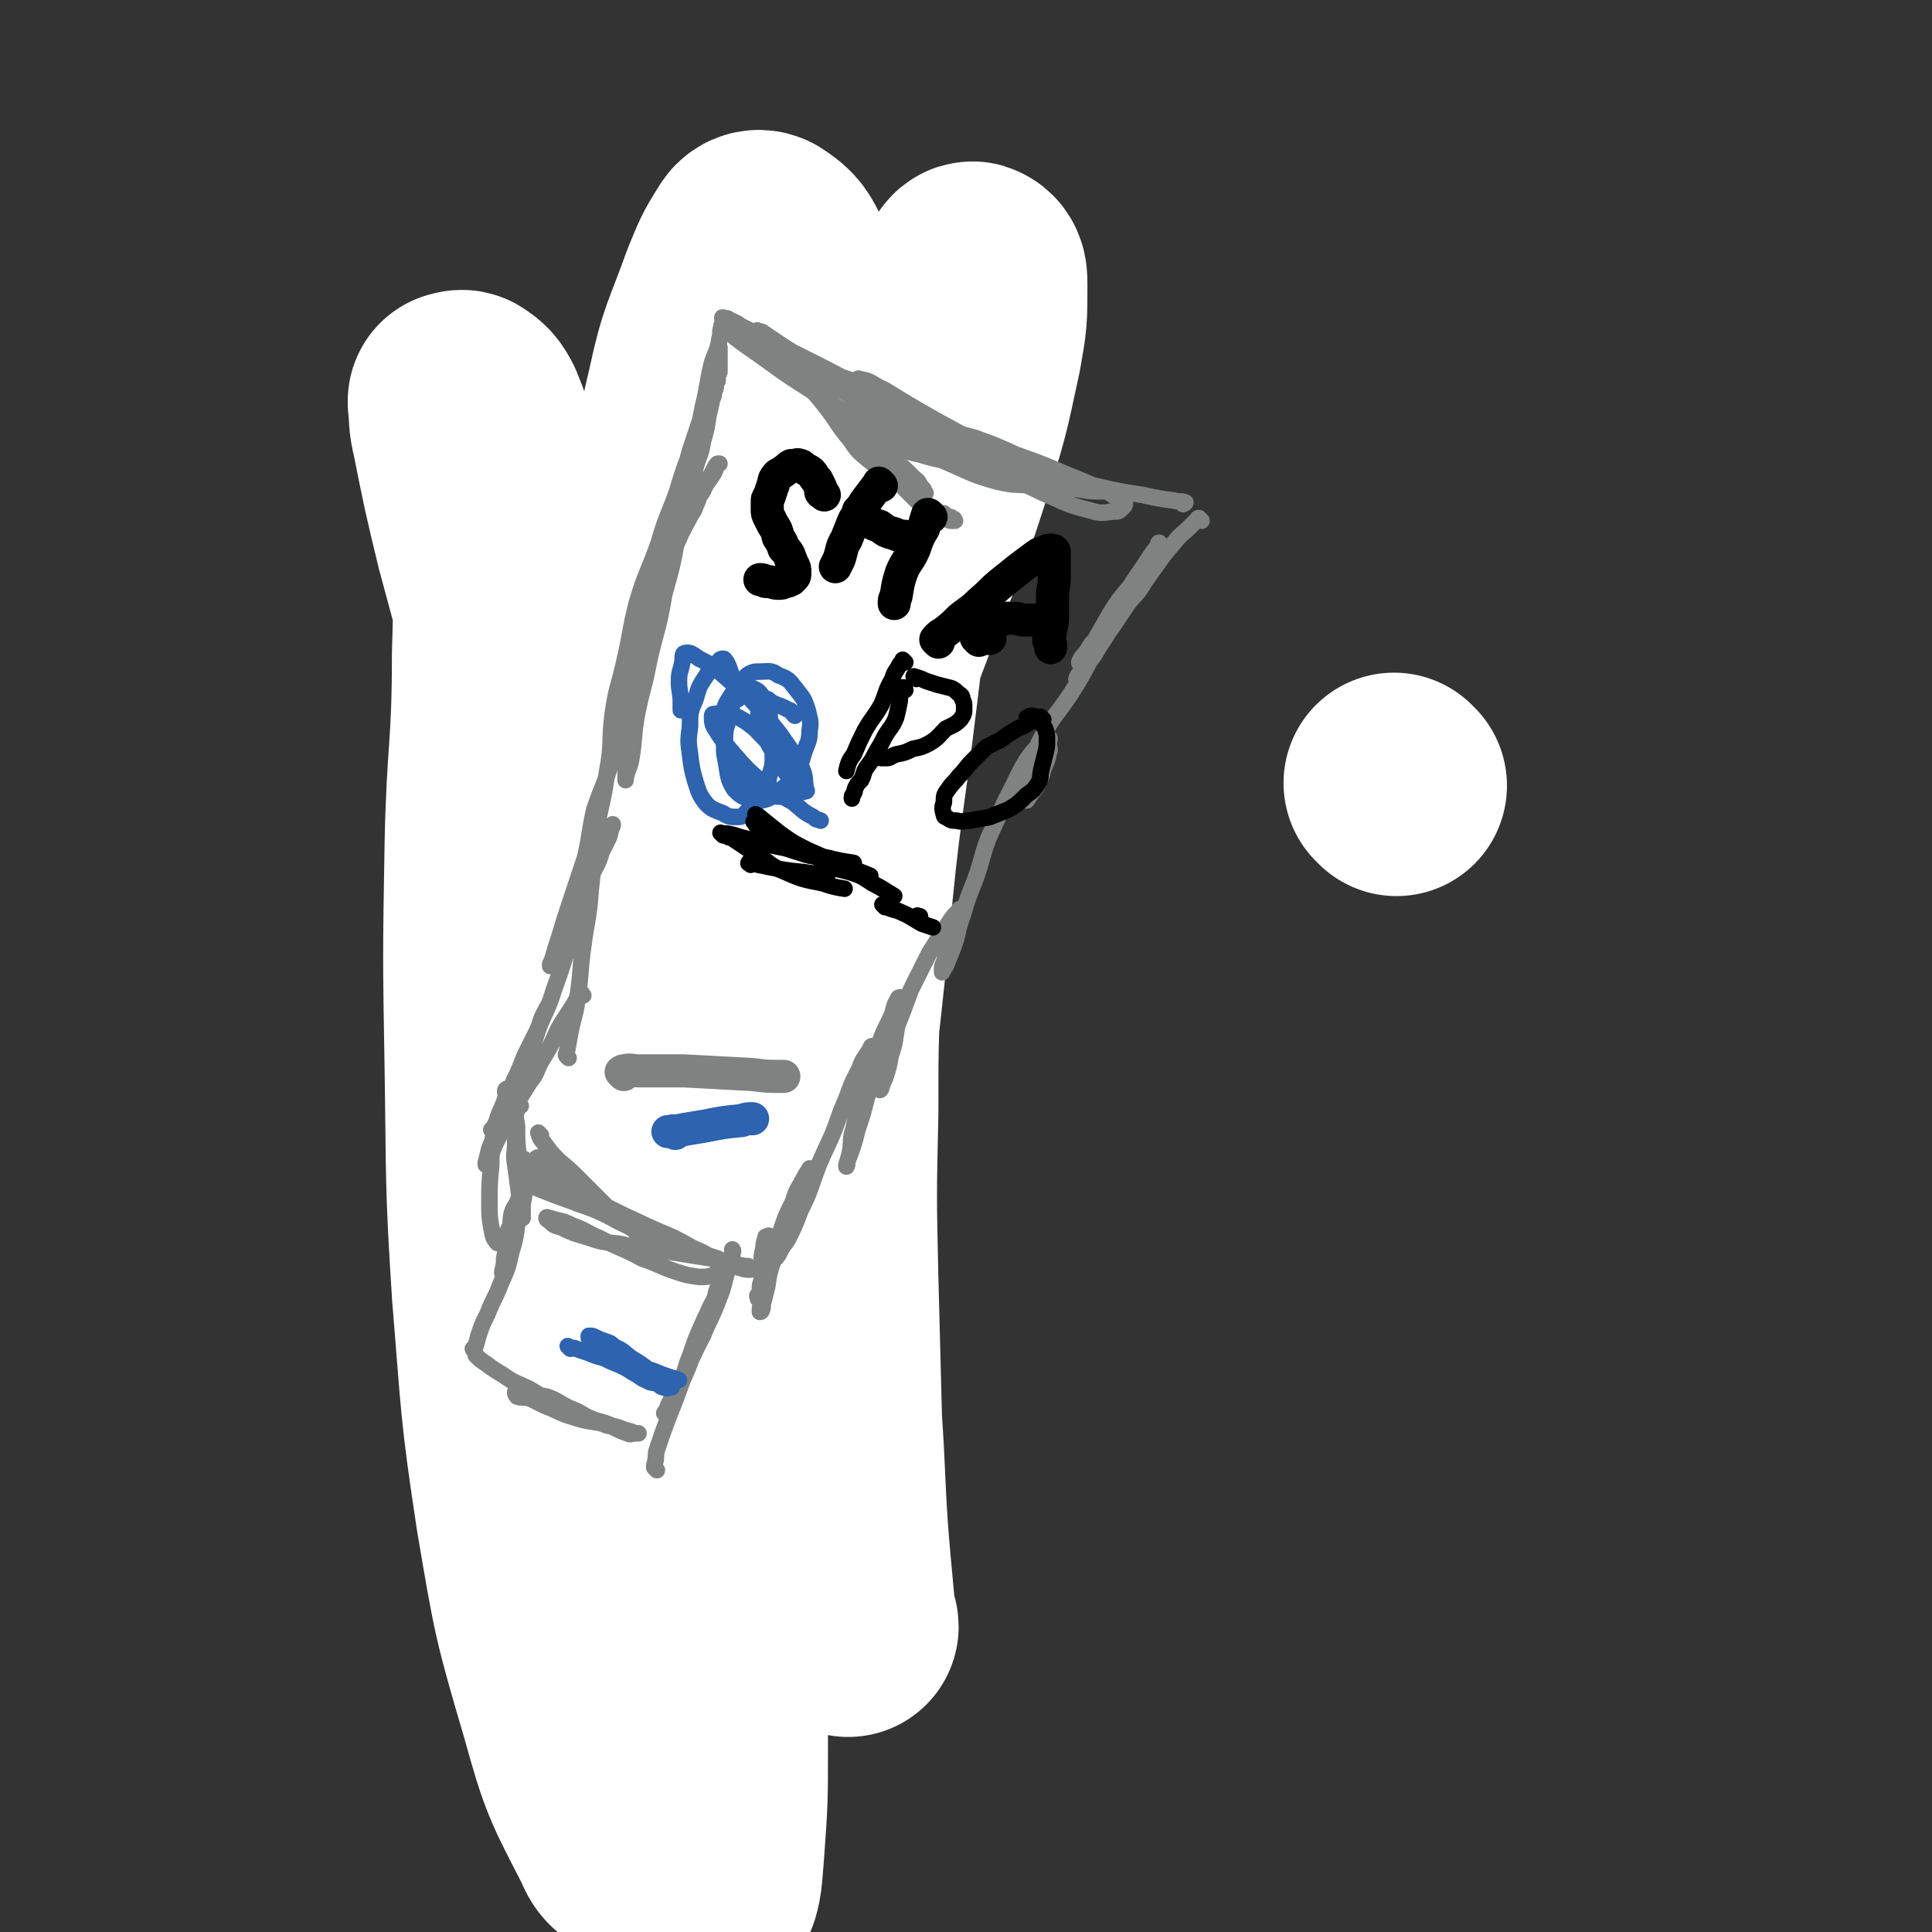 <svg viewBox='0 0 1050 1050' version='1.1' xmlns='http://www.w3.org/2000/svg' xmlns:xlink='http://www.w3.org/1999/xlink'><rect x="0" y="0" width="1050" height="1050" fill="#333333" stroke="none"/><g fill='none' stroke='#000000' stroke-width='9' stroke-linecap='round' stroke-linejoin='round'><path d='M275,403c-1,-1 -1,-1 -1,-1 -1,-1 0,0 0,0 0,4 0,5 0,9 1,13 2,13 3,26 2,19 2,19 4,37 3,17 4,19 6,33 '/><path d='M278,413c-1,-1 -1,-1 -1,-1 -1,-1 0,0 0,0 0,1 0,1 0,2 0,6 0,6 0,12 0,15 -1,15 -1,30 0,18 0,18 0,37 0,20 0,20 1,40 1,8 1,8 2,15 '/><path d='M288,529c-1,-1 -1,-1 -1,-1 -1,-1 0,0 0,0 0,1 0,1 0,1 -1,4 -1,4 -1,8 -1,10 -1,11 -1,21 0,15 0,15 0,30 0,15 0,15 1,31 2,15 3,15 5,29 1,11 1,11 2,22 1,2 1,2 1,5 '/><path d='M291,572c-1,-1 -1,-1 -1,-1 -1,-1 0,0 0,0 0,2 0,2 0,3 0,5 0,5 0,10 1,8 1,8 2,16 1,13 1,13 2,25 1,13 1,13 2,25 1,10 2,10 3,20 1,9 0,9 0,19 0,6 1,6 0,12 -1,8 -1,8 -3,16 -2,7 -1,7 -3,13 -1,5 -2,5 -3,9 '/><path d='M309,712c-1,-1 -1,-1 -1,-1 -1,-1 0,0 0,0 0,2 -1,2 -1,4 0,5 0,5 0,10 0,8 1,8 1,17 0,11 -1,11 0,22 0,11 1,11 2,22 1,9 1,9 2,19 1,6 1,7 1,12 '/><path d='M329,795c-1,-1 -1,-1 -1,-1 -1,-1 0,0 0,0 0,1 0,1 0,1 0,2 0,2 0,3 0,2 0,2 0,3 0,1 0,1 0,2 0,1 0,1 0,2 0,1 0,1 0,1 0,1 0,1 0,1 0,0 0,0 0,-1 0,-1 0,-1 0,-1 0,-1 0,-1 0,-2 0,-3 0,-3 0,-6 0,-5 -1,-5 -1,-10 0,-8 0,-8 0,-16 -1,-12 -1,-12 -2,-24 -1,-10 0,-10 -2,-20 -2,-10 -3,-10 -5,-21 -3,-10 -3,-10 -5,-21 -3,-11 -3,-11 -5,-22 -2,-10 -2,-11 -3,-21 '/><path d='M319,650c-1,-1 -1,-1 -1,-1 -1,-1 0,0 0,0 0,0 0,-1 0,-1 0,-3 0,-3 0,-7 0,-7 0,-7 0,-15 -1,-10 -1,-10 -2,-21 -2,-16 -3,-16 -5,-32 -4,-23 -4,-23 -7,-45 0,-6 0,-6 -1,-12 '/><path d='M284,460c-1,-1 -1,-1 -1,-1 -1,-1 0,0 0,0 0,-1 -1,-1 -1,-2 -1,-4 0,-4 -1,-8 -2,-8 -2,-8 -4,-15 -3,-12 -4,-12 -7,-24 -1,-5 0,-5 -1,-10 '/><path d='M285,393c-1,-1 -1,-1 -1,-1 -1,-1 0,0 0,0 0,0 -1,0 -1,-1 -2,-4 -2,-4 -3,-8 -4,-11 -4,-11 -7,-22 -3,-16 -2,-17 -4,-33 -1,-6 -1,-6 -2,-12 '/><path d='M286,399c-1,-1 -1,-1 -1,-1 -1,-1 0,0 0,0 0,0 -1,0 -1,-1 -1,-2 -1,-2 -1,-5 -2,-8 -3,-8 -4,-16 -3,-13 -3,-13 -4,-26 -1,-7 -1,-7 -2,-15 '/><path d='M287,329c-1,-1 -1,-1 -1,-1 -1,-1 0,0 0,0 0,0 0,0 0,0 0,0 -1,-1 0,0 2,0 2,1 5,1 6,1 6,0 11,1 9,1 9,2 18,2 12,1 12,0 24,0 4,0 4,1 8,1 '/><path d='M292,336c-1,-1 -1,-1 -1,-1 -1,-1 0,0 0,0 0,0 0,0 0,0 0,0 -1,0 0,0 0,-1 0,0 1,0 5,0 6,0 11,0 10,0 10,-1 21,-1 11,-1 11,-1 21,-1 12,-1 12,0 23,-1 11,-1 11,-1 22,-2 8,-1 9,-1 16,-1 '/><path d='M316,808c-1,-1 -1,-1 -1,-1 -1,-1 0,0 0,0 0,0 0,0 0,0 2,0 2,0 5,0 4,0 4,0 8,-1 7,-1 7,-2 14,-3 7,-2 7,-2 14,-2 8,-1 8,-1 15,-1 6,0 6,0 12,0 2,0 2,0 4,-1 '/><path d='M342,806c-1,-1 -1,-1 -1,-1 -1,-1 0,0 0,0 0,0 0,0 0,0 1,0 1,0 2,0 4,0 4,-1 8,-1 6,-1 6,-1 12,-1 6,0 6,-1 11,0 6,1 6,1 12,2 6,1 6,1 12,2 3,1 3,1 6,1 '/><path d='M403,827c-1,-1 -1,-1 -1,-1 -1,-1 0,0 0,0 0,0 0,-1 0,-1 0,-4 0,-4 0,-8 0,-9 0,-9 1,-18 2,-14 2,-14 3,-28 2,-15 2,-15 4,-30 3,-18 3,-18 7,-37 3,-15 4,-17 7,-29 '/><path d='M422,775c-1,-1 -1,-1 -1,-1 -1,-1 0,-1 0,-1 0,-3 0,-4 0,-7 1,-9 1,-9 2,-18 2,-14 1,-14 3,-27 3,-21 3,-21 7,-41 4,-20 4,-20 9,-40 5,-20 5,-20 10,-41 2,-7 1,-7 3,-15 '/><path d='M451,619c-1,-1 -1,-1 -1,-1 -1,-1 0,0 0,0 0,-2 0,-2 0,-5 0,-8 0,-8 1,-16 3,-20 3,-19 6,-39 3,-20 2,-20 5,-40 4,-20 4,-20 9,-40 3,-16 3,-16 7,-32 3,-15 2,-15 5,-30 1,-3 1,-3 2,-6 '/><path d='M469,508c-1,-1 -1,-1 -1,-1 -1,-1 0,-1 0,-1 0,-5 0,-5 0,-10 1,-13 1,-13 3,-25 4,-17 4,-17 9,-34 4,-16 3,-16 8,-32 4,-12 4,-12 9,-24 3,-9 4,-9 7,-18 2,-6 2,-7 4,-13 '/><path d='M484,341c-1,-1 -1,-1 -1,-1 -1,-1 -1,0 -1,0 -4,1 -4,1 -8,1 -9,2 -9,2 -18,3 -16,3 -16,4 -32,7 -16,2 -16,3 -33,4 -12,1 -12,1 -25,1 -8,0 -9,-1 -16,-2 '/><path d='M501,348c-1,-1 -1,-1 -1,-1 -1,-1 0,0 0,0 0,0 0,0 0,0 -1,0 -1,0 -1,0 -2,0 -2,0 -4,0 -7,0 -7,0 -13,-1 -13,-2 -13,-2 -25,-5 -14,-4 -14,-4 -27,-7 -11,-3 -11,-3 -22,-6 -10,-3 -10,-4 -20,-8 -7,-2 -7,-3 -14,-5 -2,-1 -2,-1 -4,-2 '/><path d='M356,395c-1,-1 -1,-1 -1,-1 -1,-1 0,0 0,0 0,0 0,0 0,0 0,0 0,0 0,0 -1,-1 -1,0 -1,0 -2,0 -2,0 -3,0 -3,0 -3,0 -5,1 -4,1 -4,1 -8,2 -3,2 -2,2 -6,4 -2,2 -3,1 -6,3 -2,2 -2,3 -5,6 -1,1 -1,1 -2,3 -2,3 -2,3 -2,5 -1,2 -1,2 0,4 1,2 1,3 2,4 2,2 2,2 4,3 3,2 3,3 7,4 3,2 4,2 8,3 5,2 5,1 10,3 4,2 4,2 8,4 2,2 2,2 3,3 2,2 3,2 3,4 1,3 1,3 0,5 -1,4 -1,4 -2,7 -3,4 -3,4 -6,7 -5,5 -5,6 -10,10 -5,4 -6,3 -12,6 -6,4 -6,3 -12,6 -5,3 -6,3 -10,5 '/><path d='M391,414c-1,-1 -1,-1 -1,-1 -1,-1 0,0 0,0 0,1 0,1 0,2 1,4 3,3 3,7 2,6 1,6 1,12 0,8 0,8 0,17 0,6 0,7 0,13 '/><path d='M442,419c-1,-1 -1,-1 -1,-1 -1,-1 0,0 0,0 0,0 -1,0 -1,0 -3,3 -3,3 -5,7 -5,8 -5,8 -9,17 -4,10 -4,10 -6,20 -3,9 -2,10 -3,18 '/><path d='M408,419c-1,-1 -1,-1 -1,-1 -1,-1 0,0 0,0 0,0 0,0 0,0 1,1 0,2 1,2 2,2 3,2 5,3 4,2 4,1 8,2 1,1 1,1 2,1 '/><path d='M436,496c-1,-1 -1,-1 -1,-1 -1,-1 0,0 0,0 0,0 0,-1 0,-1 0,-2 0,-2 0,-3 0,-5 0,-5 1,-9 1,-6 1,-6 3,-12 2,-6 3,-6 5,-12 2,-5 2,-5 4,-10 2,-3 2,-3 3,-6 2,-3 1,-4 3,-6 1,-2 1,-2 2,-3 0,0 1,0 1,0 0,0 1,0 1,0 0,2 0,2 0,4 0,6 0,6 0,11 0,8 0,8 -1,16 0,8 -1,8 -1,16 0,7 1,7 1,13 '/><path d='M418,456c-1,-1 -1,-1 -1,-1 -1,-1 0,0 0,0 1,0 1,0 2,0 3,1 3,2 6,2 6,1 6,1 12,1 2,0 2,0 4,0 '/><path d='M394,419c-1,-1 -1,-1 -1,-1 -1,-1 0,0 0,0 0,0 0,0 0,0 0,0 0,0 0,0 -1,-1 0,0 0,0 0,0 0,0 0,0 1,-2 0,-2 1,-4 2,-5 2,-4 3,-9 2,-5 2,-5 4,-10 2,-4 2,-4 4,-7 2,-4 2,-4 4,-7 1,-2 1,-2 2,-3 '/></g>
<g fill='none' stroke='#FFFFFF' stroke-width='120' stroke-linecap='round' stroke-linejoin='round'><path d='M759,427c-1,-1 -1,-1 -1,-1 -1,-1 0,0 0,0 '/><path d='M349,685c-1,-1 -1,-1 -1,-1 -1,-1 -1,-1 -1,-2 -3,-12 -5,-12 -5,-24 -2,-27 -4,-28 0,-55 7,-45 9,-45 21,-89 14,-52 15,-52 31,-103 16,-51 20,-50 32,-102 9,-40 9,-41 12,-82 1,-27 1,-27 -3,-54 -3,-16 -4,-16 -11,-31 -3,-6 -4,-7 -10,-11 -2,-1 -4,0 -5,2 -7,11 -7,12 -12,24 -10,28 -12,28 -18,56 -8,34 -7,34 -11,69 -4,44 -4,44 -6,89 -1,45 0,45 1,91 1,46 1,46 2,92 2,47 3,47 4,95 1,46 0,46 0,93 0,43 -1,43 -1,87 0,38 1,38 0,77 -1,29 1,29 -3,57 -2,16 -3,17 -9,32 -2,6 -4,10 -9,10 -4,1 -7,-1 -9,-7 -17,-33 -18,-34 -28,-70 -15,-51 -15,-52 -24,-105 -9,-59 -8,-60 -13,-120 -4,-62 -3,-62 -4,-124 -1,-59 -1,-59 0,-119 1,-52 4,-52 4,-104 1,-35 1,-35 -2,-70 -2,-20 -2,-21 -6,-40 -3,-11 -3,-11 -7,-21 -2,-4 -3,-5 -6,-7 -1,-1 -2,0 -3,0 0,0 0,1 0,1 1,8 0,8 2,16 6,30 6,30 13,59 10,37 10,38 21,75 12,39 13,38 25,77 12,39 13,39 22,79 11,43 11,43 19,86 9,45 8,45 16,91 7,43 7,43 13,86 5,41 5,41 7,83 3,40 3,40 3,79 0,28 0,28 -2,56 -1,12 -1,18 -4,23 -2,2 -5,-3 -5,-8 -6,-52 -8,-53 -9,-106 -1,-80 -3,-81 4,-160 7,-82 8,-82 25,-163 14,-70 17,-70 39,-138 18,-57 20,-57 41,-113 16,-43 18,-42 32,-86 10,-32 10,-32 17,-65 3,-17 3,-17 3,-35 0,-4 0,-6 -2,-7 -1,-1 -2,1 -3,3 -9,18 -9,18 -16,36 -14,36 -17,35 -27,72 -11,42 -10,43 -16,86 -6,45 -5,45 -8,90 -4,42 -4,42 -6,85 -3,42 -3,42 -3,85 -1,45 -1,45 0,90 1,38 1,38 2,77 1,30 1,30 3,61 1,19 1,19 3,38 1,7 3,12 3,13 0,0 -2,-5 -2,-10 -4,-43 -4,-43 -6,-86 -4,-69 -8,-69 -7,-137 0,-73 3,-73 10,-146 6,-67 8,-67 16,-134 6,-50 6,-50 13,-100 4,-26 4,-28 8,-52 '/></g>
<g fill='none' stroke='#808282' stroke-width='9' stroke-linecap='round' stroke-linejoin='round'><path d='M317,541c-1,-1 -1,-2 -1,-1 -1,0 -1,1 -2,2 -5,9 -6,9 -11,18 -4,9 -4,9 -9,17 -3,6 -2,6 -6,11 -5,8 -5,8 -10,16 -4,7 -3,7 -7,14 -2,4 -2,4 -4,9 -2,2 -2,2 -3,5 0,1 0,1 0,1 0,0 0,-1 0,-1 1,-4 1,-4 2,-8 3,-7 3,-7 5,-14 4,-9 4,-9 7,-17 4,-8 4,-8 7,-16 3,-6 3,-6 5,-12 2,-5 2,-5 4,-10 1,-2 1,-2 2,-4 1,-2 1,-2 1,-3 0,0 0,0 0,0 0,1 0,1 -1,2 -2,4 -2,4 -3,8 -4,8 -4,8 -8,16 -3,8 -3,7 -6,15 -3,5 -2,5 -4,11 -2,3 -2,3 -3,6 -1,2 -1,2 -2,4 -1,1 -1,1 -1,2 -1,1 -1,1 -1,2 0,0 0,0 0,0 0,0 0,0 -1,0 0,0 1,0 1,0 0,0 0,0 0,0 0,0 0,0 -1,0 0,0 1,0 1,0 0,0 0,0 0,0 0,0 -1,0 -1,0 1,-1 1,-1 2,-2 2,-3 2,-3 3,-5 2,-4 2,-4 3,-8 2,-5 2,-5 4,-11 3,-7 4,-6 8,-13 3,-8 3,-8 6,-17 4,-10 5,-10 8,-20 4,-11 4,-11 7,-21 4,-11 4,-11 7,-21 3,-10 3,-10 6,-19 3,-7 4,-7 6,-14 2,-4 2,-4 3,-8 1,-3 1,-3 2,-5 1,-1 1,-1 1,-2 0,0 0,0 0,0 -1,3 -1,3 -2,7 -5,10 -5,10 -11,21 -5,10 -5,9 -10,19 -3,8 -2,8 -5,16 -2,5 -2,5 -4,9 -1,2 -1,2 -2,4 0,1 0,1 0,1 1,-1 1,-2 1,-3 2,-7 2,-7 4,-13 3,-10 3,-10 6,-19 4,-12 4,-12 8,-24 3,-13 2,-13 5,-26 4,-12 5,-12 9,-25 3,-10 3,-10 5,-20 2,-10 2,-10 3,-19 1,-6 2,-6 3,-13 1,-3 1,-3 2,-7 1,-2 1,-2 1,-4 0,-1 0,-1 0,-1 0,0 0,0 0,0 0,0 0,-1 0,0 -1,0 0,1 0,2 0,2 0,2 0,3 0,1 0,1 0,2 0,1 0,1 0,2 0,0 0,0 0,0 0,0 0,0 0,0 -1,-1 -1,-1 -1,-2 0,-3 0,-3 1,-6 2,-10 2,-10 5,-19 6,-16 7,-15 14,-31 5,-12 5,-12 11,-23 3,-8 3,-8 7,-16 3,-4 3,-4 5,-8 1,-2 1,-2 2,-3 0,0 1,0 1,0 0,0 -1,0 -1,0 -1,2 -1,3 -2,5 -3,5 -4,5 -6,10 -3,4 -2,4 -4,8 -1,3 -1,3 -3,5 -1,1 -1,2 -2,2 0,0 0,-1 0,-1 0,-2 0,-2 0,-3 0,-4 0,-5 1,-9 2,-7 2,-7 4,-15 2,-7 3,-7 4,-14 2,-7 2,-7 3,-14 1,-4 1,-4 2,-9 1,-2 1,-2 1,-4 1,-2 1,-2 1,-3 0,-1 0,-1 0,-2 0,-1 1,-1 1,-1 0,-1 0,-1 0,-1 0,0 0,0 0,0 0,0 0,0 0,-1 -1,0 0,1 0,1 0,0 0,0 0,0 0,0 0,0 0,-1 -1,0 0,1 0,1 0,0 0,-1 0,-1 0,-2 1,-2 1,-3 0,-2 0,-2 0,-3 0,-2 0,-2 0,-3 0,-1 0,-1 0,-2 0,-1 0,-1 0,-2 0,-1 0,-1 0,-1 0,-1 0,-1 0,-1 0,0 0,0 0,0 0,-1 0,-1 0,-1 0,0 0,0 0,0 0,1 0,1 0,1 0,2 0,2 0,4 -1,7 -2,8 -3,14 '/><path d='M309,575c-1,-1 -1,-1 -1,-1 -1,-1 0,-1 0,-2 1,-5 1,-6 2,-11 2,-10 3,-10 4,-20 2,-13 1,-13 3,-27 2,-15 3,-15 4,-30 2,-17 1,-17 3,-33 3,-16 4,-16 6,-32 3,-16 1,-16 3,-31 2,-14 3,-14 6,-27 4,-17 3,-17 7,-33 5,-17 6,-16 12,-33 4,-14 5,-14 10,-28 4,-11 4,-11 7,-22 3,-9 3,-9 6,-18 2,-5 3,-5 4,-11 1,-3 1,-3 2,-7 1,-2 1,-2 1,-4 0,-1 0,-1 0,-2 0,0 0,0 0,0 0,0 0,0 0,0 -1,-1 0,0 0,0 -1,3 -1,3 -2,6 -4,12 -3,12 -6,24 -6,17 -7,17 -12,34 -5,18 -4,18 -8,36 -5,17 -6,17 -9,34 -4,15 -3,16 -5,31 -2,12 -3,12 -4,25 -1,9 0,9 -1,18 0,5 -1,5 -1,9 0,2 0,3 0,4 0,0 0,-1 0,-1 1,-5 2,-5 3,-10 2,-12 1,-12 3,-24 3,-15 4,-15 7,-31 4,-17 5,-17 8,-35 5,-18 5,-18 8,-37 4,-17 4,-17 7,-35 3,-15 3,-15 6,-30 3,-12 2,-12 5,-24 2,-6 3,-6 4,-13 1,-3 0,-3 1,-6 0,-2 1,-2 1,-3 0,-1 0,-1 0,-1 0,0 0,0 0,-1 0,0 0,0 0,0 0,0 0,0 0,0 -1,-1 0,0 0,0 0,0 0,0 0,0 0,0 0,0 0,0 -1,-1 0,0 0,0 0,0 0,0 0,0 0,0 0,0 0,0 -1,-1 0,0 0,0 0,0 0,0 0,0 0,0 -1,0 0,0 0,-1 0,0 1,0 1,0 1,0 1,0 1,0 1,1 2,1 2,1 2,1 4,2 4,3 5,2 8,5 7,5 7,5 13,11 8,7 8,7 15,15 7,8 7,8 14,17 5,7 5,8 11,15 4,6 4,6 10,11 5,4 5,4 10,7 5,3 5,3 10,5 4,2 4,2 8,4 1,1 1,1 3,2 0,0 0,0 0,0 0,0 0,0 0,0 -1,-1 -1,-1 -1,-2 -3,-3 -2,-4 -5,-6 -7,-7 -7,-7 -15,-12 -9,-8 -10,-8 -19,-16 -9,-8 -9,-7 -18,-16 -7,-7 -7,-7 -14,-15 -5,-6 -4,-6 -9,-12 -3,-3 -4,-2 -6,-5 -1,-1 -1,-2 -2,-3 0,0 0,0 0,0 2,1 2,1 3,2 4,3 4,2 7,5 7,6 7,6 13,13 8,9 8,9 16,19 8,10 7,10 15,19 7,9 7,9 15,17 6,7 6,7 13,14 4,4 4,4 10,7 3,3 4,2 7,4 2,1 2,2 4,2 1,0 1,0 2,0 0,0 0,0 0,0 -1,-1 0,-1 -1,-1 -1,-1 -1,-1 -2,-1 -2,-1 -2,-1 -3,-2 '/><path d='M413,181c-1,-1 -1,-1 -1,-1 -1,-1 0,0 0,0 0,0 0,0 0,0 0,0 -1,-1 0,0 1,0 2,0 3,1 6,4 6,4 12,8 11,7 11,7 22,14 13,8 13,8 26,15 14,7 14,8 28,14 12,5 13,5 26,10 9,3 9,4 19,8 7,2 8,1 15,3 3,1 3,2 6,3 0,0 0,0 0,0 -2,0 -2,0 -3,0 -9,-2 -9,-2 -17,-5 -17,-7 -17,-6 -33,-14 -22,-11 -21,-12 -43,-23 -17,-10 -17,-10 -35,-19 -12,-6 -12,-6 -23,-12 -7,-2 -7,-2 -14,-4 -3,-1 -3,-1 -6,-2 -1,0 -1,0 -2,0 0,0 0,1 0,1 7,6 7,6 14,11 16,11 16,12 32,22 18,12 18,12 37,22 19,10 19,10 38,18 14,6 14,7 29,11 9,2 9,1 19,2 4,1 4,1 7,1 1,0 1,-1 1,-1 -2,-2 -2,-2 -4,-3 -10,-6 -10,-6 -19,-11 -15,-7 -15,-7 -30,-15 -14,-7 -14,-7 -29,-15 -11,-6 -11,-6 -22,-12 -8,-3 -8,-3 -16,-5 -3,-1 -3,-1 -6,-2 -1,0 -2,0 -2,0 1,1 2,1 3,2 10,7 10,8 20,14 18,10 17,11 35,20 19,9 19,9 39,16 13,5 14,5 28,9 10,3 10,3 20,4 6,1 6,1 12,1 1,0 3,0 3,0 0,0 -1,0 -2,0 -8,-2 -9,-2 -16,-4 -18,-7 -18,-6 -34,-14 -22,-10 -22,-10 -42,-21 -14,-8 -14,-8 -27,-16 -7,-3 -7,-5 -14,-6 -1,-1 -1,1 -1,2 1,1 2,1 3,2 11,8 11,8 22,15 19,13 19,13 39,24 18,10 18,10 37,19 12,5 12,6 24,9 7,2 7,2 14,1 3,0 3,0 5,-2 1,-1 2,-2 1,-3 -1,-1 -2,-1 -3,-2 -4,-2 -4,-3 -7,-4 -11,-5 -11,-5 -21,-9 -14,-6 -14,-6 -28,-11 -11,-5 -11,-5 -22,-9 -11,-3 -11,-3 -21,-6 -12,-5 -12,-5 -23,-10 -13,-5 -12,-5 -24,-11 -9,-3 -8,-4 -17,-6 -4,-2 -5,-2 -8,-1 -1,0 -1,1 0,2 4,6 4,6 10,12 7,7 7,8 16,14 8,5 9,5 18,8 10,4 9,5 19,7 13,4 13,3 27,5 17,3 17,3 34,6 17,3 17,3 34,6 13,3 13,3 26,5 9,2 9,2 17,3 3,1 4,0 6,1 1,0 -1,1 -1,1 '/><path d='M653,283c-1,-1 -1,-1 -1,-1 -1,-1 0,0 0,0 0,0 0,0 0,0 0,0 0,0 0,0 -1,-1 -1,0 -1,0 -2,2 -2,2 -4,4 -5,5 -5,4 -9,9 -7,8 -7,9 -13,17 -6,9 -6,8 -13,17 -5,8 -5,8 -11,16 -4,6 -3,6 -7,12 -3,4 -4,4 -6,8 -1,2 -1,3 -2,4 0,1 -1,0 -1,0 1,-3 2,-3 4,-5 6,-9 6,-9 12,-18 5,-9 5,-9 10,-18 3,-7 4,-6 7,-13 3,-4 3,-4 6,-9 2,-4 2,-4 4,-7 1,-2 1,-2 2,-3 0,-1 0,-1 0,-1 -1,0 0,1 -1,2 -3,4 -3,4 -5,7 -5,8 -5,7 -10,15 -6,7 -6,7 -11,15 -4,7 -4,7 -8,14 -3,3 -3,4 -5,7 -2,2 -2,2 -3,4 -1,1 0,2 0,2 0,0 1,-1 1,-1 3,-3 4,-3 6,-6 6,-7 6,-7 11,-14 4,-6 4,-6 8,-12 2,-3 2,-3 4,-6 2,-2 2,-2 3,-4 1,-1 1,-2 1,-2 0,0 1,1 0,2 -3,5 -4,5 -8,10 -7,10 -7,10 -14,20 -9,14 -8,15 -17,29 -8,12 -9,11 -16,24 -5,10 -4,10 -7,20 -2,5 -2,5 -3,11 0,1 0,2 1,3 0,0 1,0 1,0 1,-1 1,-2 2,-3 2,-3 3,-3 4,-6 2,-4 2,-4 3,-8 2,-5 2,-4 3,-9 1,-2 0,-2 0,-5 0,-2 1,-3 0,-3 -1,0 -1,0 -2,1 -5,5 -6,5 -10,11 -6,10 -5,10 -11,21 -5,11 -5,11 -10,22 -4,11 -3,11 -7,22 -4,10 -4,10 -7,20 -3,8 -2,9 -5,17 -2,5 -2,5 -4,10 -1,1 -1,2 -2,3 0,1 0,0 0,-1 0,-2 0,-2 1,-4 1,-4 2,-4 3,-7 1,-4 1,-4 2,-7 1,-4 2,-4 3,-7 1,-2 1,-2 1,-4 1,-2 1,-2 1,-3 0,-1 -1,-1 -1,-1 -1,0 -1,1 -1,1 -3,3 -3,3 -5,6 -6,9 -6,9 -11,17 -5,10 -5,10 -10,20 -4,11 -4,11 -8,21 -4,9 -4,9 -6,18 -2,5 -1,5 -2,11 -1,2 -1,3 -1,4 0,1 1,0 1,-1 1,-3 1,-3 2,-5 2,-6 2,-6 3,-12 2,-6 2,-6 3,-13 1,-5 0,-5 1,-10 1,-3 1,-3 2,-6 0,-2 1,-3 0,-3 -1,0 -2,0 -2,1 -2,3 -2,4 -3,8 -4,9 -5,9 -8,19 -5,12 -5,12 -8,23 -3,10 -3,10 -5,20 -2,6 -1,6 -2,13 -1,4 -1,4 -2,7 0,1 0,1 0,1 1,-2 0,-2 1,-4 3,-8 3,-8 5,-16 3,-9 3,-9 5,-17 2,-6 2,-6 3,-13 1,-5 0,-5 0,-11 0,-2 0,-3 0,-4 0,-1 -1,0 -1,1 -3,5 -4,5 -6,11 -6,11 -5,12 -10,23 -5,15 -6,15 -12,29 -5,13 -4,13 -10,25 -3,8 -3,8 -7,16 -3,4 -3,4 -5,8 -1,1 -1,2 -2,2 0,0 0,-1 0,-1 1,-4 2,-4 3,-8 3,-6 4,-6 6,-13 3,-6 3,-6 5,-13 2,-4 2,-4 3,-8 1,-3 1,-3 2,-5 0,-1 0,-1 0,-1 -1,2 -2,3 -3,5 -3,6 -4,6 -6,13 -4,8 -4,8 -7,17 -3,8 -2,8 -4,16 -2,6 -2,6 -3,13 -1,4 -1,4 -2,8 -1,3 0,3 -1,5 0,1 -1,1 -1,1 0,0 0,-1 0,-1 0,-3 1,-3 1,-6 1,-5 1,-5 2,-11 1,-4 1,-5 1,-10 1,-4 1,-4 1,-8 0,-3 0,-3 0,-5 0,-1 -1,0 -1,0 -1,0 -1,0 -1,1 -1,3 -1,3 -1,5 -1,4 -1,4 -1,8 0,4 0,4 0,8 0,3 -1,3 -1,6 0,2 0,2 0,4 0,1 0,1 -1,2 0,0 0,0 0,0 0,-1 0,-1 0,-1 0,0 0,0 0,0 0,0 0,0 0,-1 -1,0 0,1 0,1 '/><path d='M294,617c-1,-1 -1,-1 -1,-1 -1,-1 0,0 0,0 0,0 0,0 0,0 0,1 0,1 0,1 1,3 2,3 4,6 3,4 3,4 7,8 6,5 6,5 11,10 5,5 5,5 10,10 5,5 5,5 10,10 4,4 4,4 9,7 4,4 5,4 10,6 3,2 4,1 7,2 3,1 2,2 5,2 0,0 0,0 0,0 0,0 0,-1 0,-1 -2,-2 -1,-2 -4,-4 -5,-3 -5,-2 -11,-5 -10,-4 -9,-5 -19,-8 -11,-4 -11,-3 -21,-7 -8,-3 -8,-3 -15,-6 -4,-1 -4,-2 -7,-4 -1,0 -2,0 -2,0 0,0 1,1 3,2 5,2 5,2 10,4 11,4 11,4 22,8 12,5 11,6 23,11 13,5 13,5 26,10 10,3 10,3 19,6 6,3 6,3 12,5 3,1 3,1 6,1 0,0 0,-1 0,-1 -1,-1 -2,-1 -4,-1 -8,-2 -8,-2 -17,-4 -13,-2 -13,-2 -25,-4 -13,-2 -13,-1 -25,-4 -10,-1 -10,-1 -19,-4 -7,-2 -7,-2 -13,-5 -4,-1 -4,-1 -7,-4 -1,0 -1,-1 -1,-1 0,-1 1,0 2,0 6,2 6,1 12,4 8,3 8,4 15,7 12,6 12,5 23,11 9,3 9,4 18,7 6,2 6,2 13,3 4,0 4,0 8,-1 3,-1 4,-1 5,-2 0,-2 -1,-3 -3,-5 -7,-5 -7,-5 -14,-8 -12,-7 -12,-6 -25,-12 -13,-6 -13,-6 -25,-12 -11,-6 -11,-6 -22,-12 -6,-4 -7,-3 -13,-7 -3,-2 -3,-2 -6,-5 0,0 -1,0 -1,0 2,2 3,2 6,4 2,1 2,1 4,2 '/><path d='M307,636c-1,-1 -1,-1 -1,-1 -1,-1 0,0 0,0 0,0 0,-1 -1,-1 -2,-1 -2,-2 -5,-3 -1,0 -1,0 -2,0 -3,-1 -3,-2 -5,-2 -1,0 -1,0 -2,1 -2,2 -2,3 -3,5 -2,3 -3,3 -5,6 -1,5 0,5 -1,10 -2,6 -3,6 -4,12 -1,6 0,6 -1,12 -1,5 -1,5 -2,9 -1,4 -1,4 -1,7 -1,1 -1,1 -1,1 0,0 0,-1 0,-1 1,-4 1,-4 1,-7 1,-6 2,-6 3,-12 1,-6 0,-6 1,-12 1,-4 2,-4 4,-8 1,-3 0,-3 1,-6 1,-1 2,-2 2,-2 1,-1 0,0 0,1 0,2 0,2 0,4 -1,6 -1,6 -3,12 -2,9 -1,10 -4,19 -2,9 -2,9 -6,18 -3,8 -4,8 -7,16 -3,6 -3,6 -5,12 -1,4 -1,4 -2,7 -1,1 -1,0 -1,0 '/><path d='M260,738c-1,-1 -1,-1 -1,-1 -1,-1 0,0 0,0 0,0 0,0 0,0 2,2 2,2 5,4 4,3 4,3 9,6 7,5 7,4 15,8 7,4 7,5 15,8 7,4 8,4 15,7 8,3 8,2 15,5 5,1 5,2 10,3 2,1 3,1 4,1 0,0 -1,0 -2,0 -2,0 -2,1 -4,0 -6,-2 -6,-3 -12,-5 -9,-2 -9,-1 -18,-4 -7,-2 -7,-3 -15,-6 -4,-2 -4,-2 -8,-4 -4,-1 -4,0 -7,-1 -1,-1 -1,-2 -1,-2 0,-1 0,-1 1,-1 2,0 2,1 5,1 5,1 6,1 11,2 6,2 6,3 12,6 5,2 5,2 10,5 5,2 5,2 9,4 2,1 3,1 5,1 '/><path d='M283,601c-1,-1 -1,-1 -1,-1 -1,-1 0,0 0,0 0,0 0,0 0,0 0,0 0,-1 0,0 -1,0 -1,1 -1,3 -1,4 -1,4 -1,7 0,6 0,6 0,11 0,6 -1,6 0,12 1,7 1,7 2,15 1,4 0,4 1,8 0,3 1,3 1,6 0,0 0,0 0,0 0,-3 0,-3 0,-5 0,-6 -1,-6 -1,-11 -1,-9 -1,-9 -1,-17 -1,-8 -1,-8 -1,-17 -1,-6 -1,-6 -1,-12 -1,-4 0,-4 -1,-7 -1,-1 -3,-2 -4,-1 -1,1 0,2 0,4 -3,9 -4,8 -6,17 -2,10 -2,10 -2,20 -1,10 -1,11 -1,21 0,7 0,7 1,13 1,5 1,6 3,8 0,1 2,1 2,0 4,-4 3,-5 6,-10 2,-5 2,-5 4,-9 '/><path d='M357,799c-1,-1 -1,-1 -1,-1 -1,-1 0,0 0,0 0,0 0,0 0,0 0,0 0,0 0,0 -1,-2 0,-2 0,-3 1,-4 0,-4 1,-7 3,-9 3,-9 6,-17 4,-10 4,-10 8,-21 4,-9 4,-9 7,-19 3,-8 3,-8 6,-16 2,-5 2,-5 5,-10 1,-2 2,-2 3,-5 0,-1 0,-1 0,-2 0,0 0,0 0,0 -1,3 -1,3 -3,6 -3,8 -4,8 -7,15 -4,9 -4,9 -7,18 -3,7 -2,7 -5,14 -2,6 -2,6 -5,11 -1,3 -2,3 -4,6 0,0 1,0 1,0 1,-2 1,-2 1,-4 4,-8 4,-8 8,-16 6,-11 5,-11 11,-22 4,-10 5,-10 9,-21 3,-7 2,-8 5,-16 1,-4 1,-4 2,-8 1,-1 0,-2 0,-2 0,0 0,1 0,3 -2,5 -2,4 -4,9 -3,6 -3,6 -5,12 0,2 0,3 0,5 '/></g>
<g fill='none' stroke='#2D63AF' stroke-width='9' stroke-linecap='round' stroke-linejoin='round'><path d='M310,733c-1,-1 -1,-1 -1,-1 -1,-1 0,0 0,0 0,0 0,0 0,0 2,1 2,0 4,1 3,1 3,1 6,2 5,2 5,2 9,3 4,2 4,2 9,4 4,2 4,2 7,4 4,2 4,3 7,4 3,2 3,1 6,2 2,1 2,2 4,2 2,1 2,0 3,0 1,0 1,0 1,0 0,0 0,0 0,0 0,-1 0,-1 -1,-1 -2,-2 -1,-2 -3,-3 -4,-3 -4,-3 -9,-6 -4,-3 -4,-3 -9,-6 -4,-3 -4,-4 -9,-6 -2,-2 -2,-2 -5,-3 -3,-1 -3,-1 -5,-2 -2,-1 -2,-1 -3,-1 -1,0 -1,0 -1,0 0,0 0,1 0,1 2,2 2,2 4,3 4,2 4,2 7,4 6,3 5,4 11,6 6,3 6,3 13,5 7,3 8,3 14,5 '/><path d='M401,380c-1,-1 -1,-1 -1,-1 -1,-1 0,0 0,0 0,0 0,-1 0,-1 0,-2 -1,-2 -1,-3 0,-2 0,-2 0,-4 -1,-3 -1,-3 -2,-6 -1,-3 -1,-3 -2,-5 -1,-1 -1,-2 -2,-2 -2,0 -2,1 -3,2 -3,3 -4,3 -6,7 -4,6 -4,6 -6,13 -3,7 -3,7 -3,15 -1,7 -1,8 0,15 1,8 1,8 3,15 2,6 2,7 6,12 3,3 4,3 9,5 3,2 4,2 8,2 3,0 3,-1 5,-3 4,-3 5,-3 7,-8 4,-5 4,-5 5,-11 2,-6 2,-6 2,-12 0,-6 -1,-6 -1,-12 -1,-5 0,-5 -1,-11 -1,-4 -1,-4 -3,-8 -2,-2 -2,-3 -4,-4 -2,-1 -3,-2 -5,-1 -3,1 -4,1 -5,3 -3,5 -3,5 -4,11 -2,7 -3,7 -3,14 -1,8 0,8 1,15 1,6 1,7 4,12 3,3 4,4 8,5 3,2 4,2 7,1 5,-1 5,-2 8,-4 5,-4 6,-4 9,-9 4,-6 4,-6 6,-13 2,-6 3,-6 3,-12 1,-5 0,-6 -1,-11 -2,-6 -2,-6 -6,-11 -4,-5 -4,-6 -10,-8 -4,-3 -5,-2 -10,-2 -3,0 -4,0 -7,2 -4,4 -4,5 -8,10 -3,5 -4,5 -5,12 -2,6 -1,7 0,13 1,6 1,6 4,11 4,6 4,7 10,12 5,4 5,4 11,7 4,1 4,1 9,1 2,0 2,0 4,-1 1,-1 1,-1 1,-2 0,-2 0,-2 0,-4 -2,-6 -1,-6 -5,-11 -4,-7 -4,-6 -10,-12 -6,-6 -5,-6 -12,-11 -5,-3 -5,-3 -11,-4 -3,-1 -3,0 -6,0 -1,0 -1,1 -1,1 0,3 0,4 1,6 5,8 5,8 11,15 7,8 7,8 15,15 8,6 8,6 17,11 5,4 5,5 11,8 2,2 2,1 4,2 '/><path d='M432,389c-1,-1 -1,-1 -1,-1 -1,-1 -1,-2 -2,-2 -2,-1 -2,-1 -4,-2 -3,-1 -3,-1 -5,-2 -2,-1 -2,-2 -3,-2 -1,0 -1,0 -2,1 -1,2 -2,2 -2,3 -1,4 -1,4 0,8 2,7 2,7 5,13 4,7 4,7 8,13 2,4 3,4 5,8 2,2 2,3 4,4 1,1 2,0 3,0 1,0 0,-1 0,-1 -1,-6 0,-6 -2,-11 -5,-10 -6,-10 -12,-19 -8,-10 -8,-10 -16,-19 -8,-7 -8,-7 -16,-14 -6,-5 -6,-5 -12,-8 -3,-2 -5,-4 -8,-3 -1,0 -1,2 -1,4 -1,6 -2,6 -2,11 0,6 1,6 1,12 0,2 0,2 0,4 '/></g>
<g fill='none' stroke='#000000' stroke-width='9' stroke-linecap='round' stroke-linejoin='round'><path d='M408,470c-1,-1 -2,-1 -1,-1 0,-1 0,0 1,0 4,1 4,1 9,2 10,2 10,2 20,3 6,1 7,1 13,1 '/><path d='M412,444c-1,-1 -1,-1 -1,-1 -1,-1 0,0 0,0 0,0 0,0 0,0 2,1 2,1 3,2 5,4 5,4 10,8 7,5 7,5 15,9 9,4 9,4 18,8 8,3 9,3 16,6 '/><path d='M411,448c-1,-1 -1,-1 -1,-1 -1,-1 0,0 0,0 1,1 0,1 1,1 5,3 5,3 10,6 6,5 6,6 13,9 7,3 8,2 15,3 8,2 9,2 15,3 '/><path d='M396,455c-1,-1 -2,-2 -1,-1 0,0 1,0 2,1 6,4 6,4 12,8 9,5 8,7 18,11 9,4 10,4 20,6 6,2 6,2 12,3 '/><path d='M393,454c-1,-1 -1,-1 -1,-1 -1,-1 0,0 0,0 2,0 2,0 3,0 6,1 6,2 12,3 10,3 10,3 20,5 9,3 10,3 18,5 '/><path d='M448,471c-1,-1 -2,-1 -1,-1 0,-1 0,0 1,0 3,1 3,1 6,2 4,1 4,1 8,2 6,2 6,2 12,6 6,3 7,4 12,7 '/><path d='M500,499c-1,-1 -1,-1 -1,-1 -1,-1 0,0 0,0 0,0 1,0 1,0 '/><path d='M481,493c-1,-1 -1,-1 -1,-1 -1,-1 0,0 0,0 4,2 4,2 8,3 7,3 6,3 13,7 3,1 3,1 6,2 '/></g>
<g fill='none' stroke='#808282' stroke-width='18' stroke-linecap='round' stroke-linejoin='round'><path d='M339,584c-1,-1 -1,-1 -1,-1 -1,-1 0,0 0,0 0,0 0,0 0,0 1,-1 0,-1 1,-1 4,-1 4,0 9,0 12,0 12,0 24,0 19,1 19,1 37,2 8,1 8,1 17,1 '/></g>
<g fill='none' stroke='#2D63AF' stroke-width='18' stroke-linecap='round' stroke-linejoin='round'><path d='M367,616c-1,-1 -1,-1 -1,-1 -1,-1 0,0 0,0 0,0 0,0 0,0 -1,0 -1,0 -1,0 -1,0 -1,0 -1,0 -1,0 -1,0 -1,0 0,0 0,0 0,0 1,0 1,0 1,0 3,0 3,0 7,-1 6,-1 6,-1 12,-2 10,-2 10,-2 20,-3 3,-1 3,-1 6,-1 '/></g>
<g fill='none' stroke='#000000' stroke-width='18' stroke-linecap='round' stroke-linejoin='round'><path d='M448,269c-1,-1 -1,-1 -1,-1 -1,-1 0,0 0,0 0,0 -1,0 -1,-1 0,-1 0,-1 0,-2 -1,-2 -1,-2 -2,-4 -2,-2 -2,-3 -3,-4 -2,-2 -2,-1 -3,-2 -2,-1 -2,-2 -3,-2 -2,-1 -2,0 -3,0 -1,0 -1,0 -2,0 -2,1 -2,2 -4,3 -2,2 -3,1 -4,3 -2,2 -1,3 -2,5 -1,3 -1,3 -2,6 -1,1 -1,1 -1,3 0,2 0,2 0,4 0,2 0,2 1,4 1,2 1,2 2,4 2,3 2,3 3,7 2,3 2,3 3,6 2,2 2,2 3,4 1,3 1,3 2,5 1,2 1,2 1,4 0,2 0,2 -1,3 -1,1 -1,1 -1,1 -2,1 -2,1 -3,1 -2,1 -2,1 -4,1 -3,0 -3,-1 -7,-1 -1,-1 -2,-1 -3,-1 '/><path d='M479,264c-1,-1 -1,-1 -1,-1 -1,-1 0,0 0,0 0,0 0,0 0,0 -1,1 -1,1 -2,2 -3,4 -3,4 -6,8 -3,5 -3,5 -6,10 -2,5 -2,5 -4,10 -3,5 -2,5 -4,11 -1,2 -1,2 -2,4 '/><path d='M506,281c-1,-1 -1,-1 -1,-1 -1,-1 -1,0 -1,0 -1,3 -1,3 -2,7 -3,5 -3,5 -5,11 -3,7 -4,6 -7,13 -2,6 -2,7 -3,13 -1,2 -1,2 -1,4 '/><path d='M468,279c-1,-1 -1,-1 -1,-1 -1,-1 0,0 0,0 0,0 0,0 0,0 1,1 1,1 1,1 2,2 2,2 3,3 3,2 3,3 7,4 4,3 4,3 8,4 4,2 5,1 9,2 '/><path d='M510,349c-1,-1 -1,-1 -1,-1 -1,-1 0,0 0,0 0,0 0,-1 0,-1 2,-2 2,-2 4,-3 5,-4 5,-4 9,-8 5,-4 6,-4 11,-9 6,-5 5,-5 11,-10 5,-4 5,-4 10,-8 4,-3 4,-3 8,-6 3,-2 2,-2 6,-3 1,-1 2,-1 3,-1 1,0 2,0 2,1 0,1 0,1 0,1 0,3 0,3 0,6 0,3 0,3 0,7 0,5 -1,5 -1,10 0,5 0,5 0,10 0,4 0,4 -1,8 0,3 -1,3 -1,6 0,1 1,1 1,3 0,1 0,1 0,1 '/><path d='M532,348c-1,-1 -1,-1 -1,-1 -1,-1 0,0 0,0 0,0 0,0 0,0 1,0 1,0 1,0 3,0 3,0 6,0 '/><path d='M544,337c-1,-1 -1,-1 -1,-1 -1,-1 0,0 0,0 0,0 0,0 0,0 0,0 -1,0 0,0 0,-1 1,0 2,0 3,0 3,0 6,0 3,0 3,1 7,1 4,0 4,0 8,0 1,0 1,0 2,0 '/></g>
<g fill='none' stroke='#000000' stroke-width='9' stroke-linecap='round' stroke-linejoin='round'><path d='M492,360c-1,-1 -1,-1 -1,-1 -1,-1 0,0 0,0 0,0 0,0 0,0 0,0 0,0 0,0 -1,-1 0,0 0,0 -1,1 -1,1 -2,2 -2,4 -3,4 -4,8 -4,7 -3,7 -6,14 -4,7 -5,7 -9,14 -3,6 -3,6 -6,13 -3,4 -3,5 -4,9 '/><path d='M498,369c-1,-1 -1,-1 -1,-1 -1,-1 0,0 0,0 0,0 0,0 0,0 0,0 0,0 0,0 -1,-1 0,0 0,0 0,0 0,0 0,0 1,0 1,0 1,0 3,1 3,1 5,2 3,1 3,1 6,2 4,1 4,1 8,2 2,1 2,1 4,3 2,1 2,2 2,3 1,2 1,2 1,4 0,4 0,4 -2,7 -3,3 -4,3 -8,5 -4,4 -4,5 -9,8 -4,2 -4,2 -9,3 -4,2 -4,2 -9,3 -3,1 -3,2 -5,2 -2,0 -2,0 -3,0 -1,0 0,0 0,-1 0,0 0,0 0,-1 '/><path d='M567,391c-1,-1 -1,-1 -1,-1 -1,-1 0,0 0,0 -1,0 -1,0 -2,0 -3,1 -3,2 -5,3 -3,2 -4,2 -6,3 -5,3 -5,3 -9,6 -4,2 -4,2 -8,4 -4,4 -4,4 -8,8 -3,3 -3,4 -7,8 -2,3 -3,3 -5,6 -3,4 -3,4 -3,8 -1,3 -1,3 0,7 0,0 0,1 1,1 3,2 3,2 6,2 3,1 3,0 7,0 5,-1 6,-1 11,-2 5,-2 5,-2 10,-4 5,-3 5,-3 9,-7 3,-3 4,-2 7,-7 2,-3 1,-4 2,-8 1,-4 1,-4 2,-8 1,-4 1,-4 1,-8 0,-3 0,-3 -1,-6 -1,-2 -1,-1 -2,-3 -1,-2 -1,-2 -2,-3 -2,-1 -2,-1 -4,-1 -1,0 -1,1 -2,1 '/><path d='M492,375c-1,-1 -1,-1 -1,-1 -1,-1 0,0 0,0 0,0 0,0 0,0 0,0 0,-1 0,0 -1,0 -1,1 -1,2 -1,3 -1,3 -1,5 -1,5 -1,5 -2,9 -2,5 -3,5 -6,10 -2,4 -2,4 -5,9 -2,4 -2,4 -5,8 -2,3 -1,3 -3,7 -2,2 -2,2 -3,4 -1,2 0,2 -1,3 0,1 -1,1 -1,2 0,1 0,1 0,1 '/></g>
</svg>